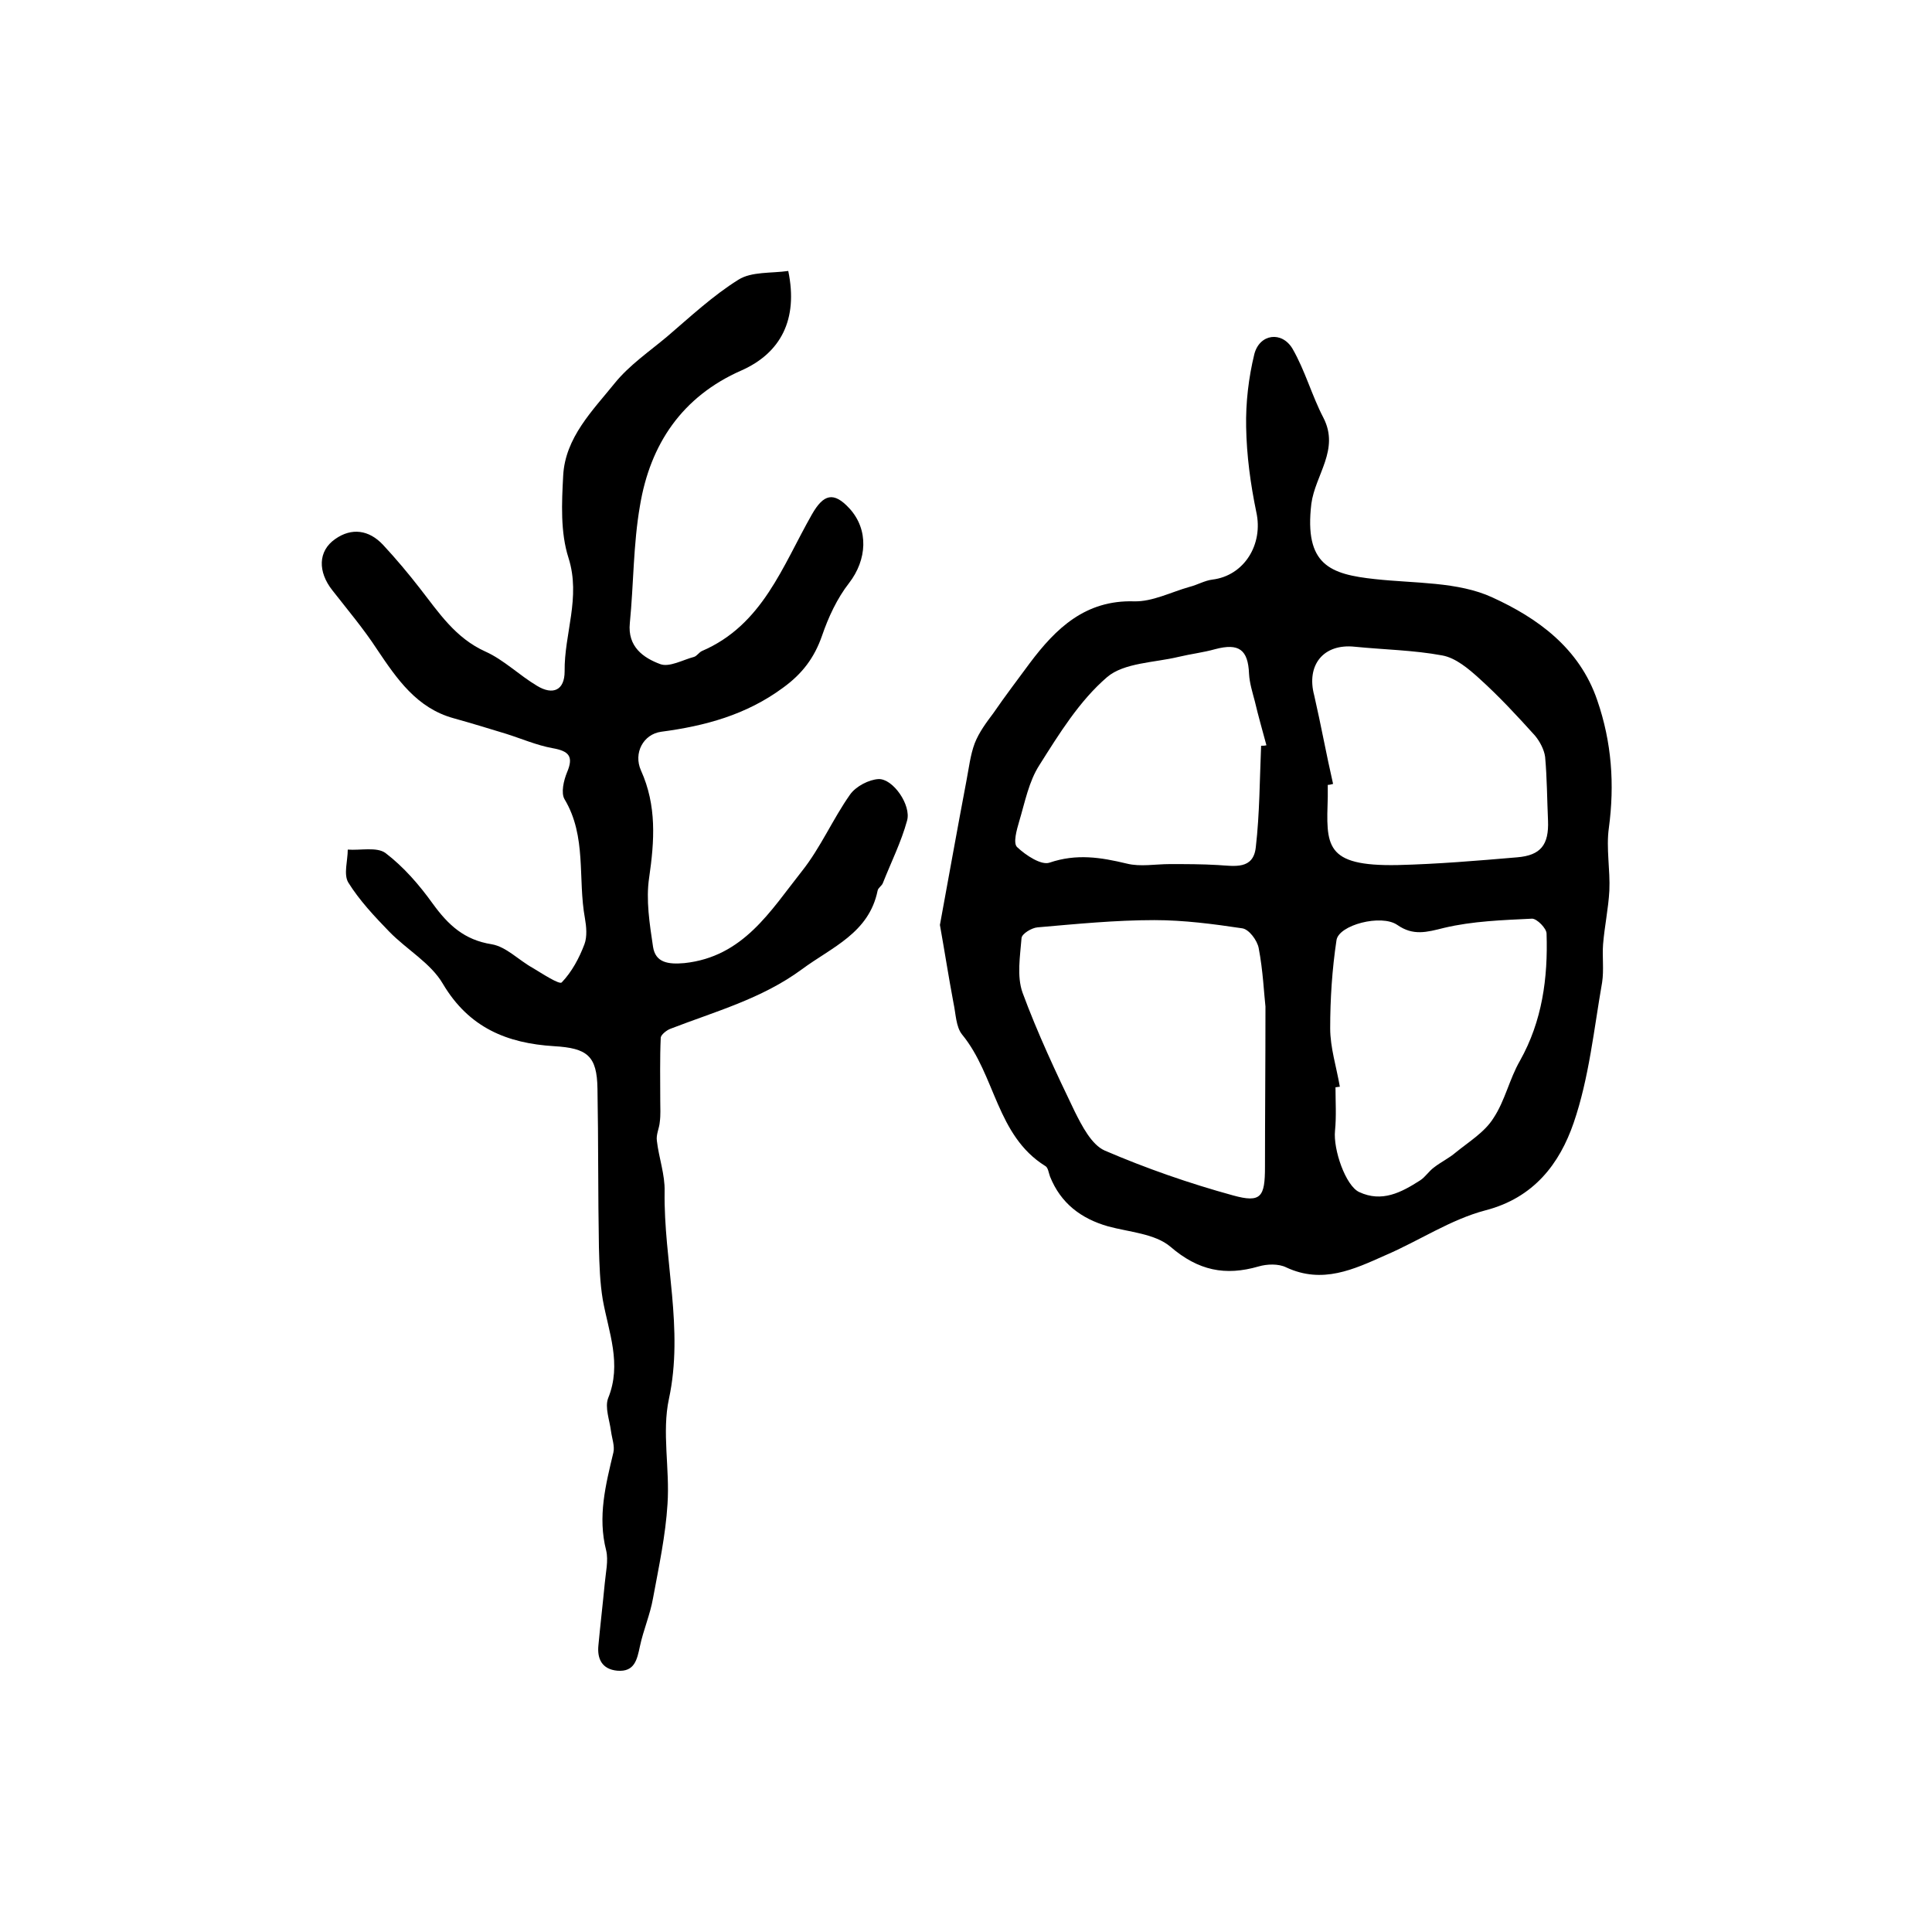 <?xml version="1.0" encoding="utf-8"?>
<!-- Generator: Adobe Illustrator 22.0.0, SVG Export Plug-In . SVG Version: 6.00 Build 0)  -->
<svg version="1.1" id="图层_1" xmlns="http://www.w3.org/2000/svg" xmlns:xlink="http://www.w3.org/1999/xlink" x="0px" y="0px"
	 viewBox="0 0 400 400" style="enable-background:new 0 0 400 400;" xml:space="preserve">
<style type="text/css">
	.st0{fill:#FFFFFF;}
</style>
<g>
	
	<path d="M194.6,191.5c1.8-9.8,3.6-19.9,5.5-29.9c0.5-2.6,0.8-5.3,1.7-7.7c0.9-2.3,2.4-4.3,3.9-6.3c2.4-3.5,5-6.9,7.5-10.3
		c5.4-7.2,11.5-13.1,21.6-12.8c3.8,0.1,7.6-1.9,11.5-3c1.6-0.4,3.1-1.3,4.7-1.5c6.6-0.8,10.6-7.3,9.1-14c-1.2-5.8-2-11.7-2.1-17.6
		c-0.1-5,0.5-10.2,1.7-15.1c1.1-4.2,5.7-4.8,7.9-1.1c2.6,4.5,4,9.7,6.4,14.3c3.4,6.6-1.7,11.8-2.5,17.8
		c-1.5,12.7,3.9,14.6,13.2,15.6c8.2,0.9,17.2,0.5,24.3,3.8c9.2,4.2,18,10.4,21.7,21.3c3,8.7,3.6,17.4,2.4,26.4
		c-0.6,4.2,0.3,8.7,0.1,13c-0.2,3.7-1,7.4-1.3,11.1c-0.2,2.6,0.2,5.3-0.2,7.9c-1.7,9.7-2.7,19.8-5.9,29.1
		c-2.9,8.4-8.2,15.5-18.3,18.1c-7.2,1.9-13.7,6.3-20.7,9.3c-6.5,2.9-13,6-20.5,2.5c-1.6-0.8-4-0.7-5.7-0.2c-6.9,2-12.5,0.9-18.3-4.1
		c-3.2-2.7-8.5-3-12.9-4.2c-5.6-1.6-9.8-4.8-12-10.3c-0.3-0.8-0.4-1.9-1-2.2c-10.1-6.3-10.3-18.8-17.2-27.2
		c-1.3-1.6-1.3-4.3-1.8-6.6C196.4,202.3,195.6,197.1,194.6,191.5z M262,208.4c-0.3-2.6-0.5-7.4-1.4-12.1c-0.3-1.6-2-3.9-3.4-4.1
		c-6-0.9-12.1-1.7-18.2-1.7c-8.1,0-16.1,0.8-24.2,1.5c-1.2,0.1-3.2,1.3-3.3,2.2c-0.3,3.8-1,7.9,0.2,11.3c3.1,8.4,6.9,16.5,10.8,24.6
		c1.5,3,3.5,6.9,6.2,8.1c8.6,3.7,17.5,6.8,26.6,9.3c5.8,1.6,6.6,0.3,6.6-5.9C261.9,231.2,262,220.9,262,208.4z M277.4,225
		c-0.3,0-0.6,0.1-0.9,0.1c0,3,0.2,6-0.1,9c-0.4,3.9,2.2,11.4,5,12.7c4.7,2.2,8.7,0.1,12.6-2.4c1.1-0.7,1.8-1.9,2.9-2.7
		c1.4-1.1,3.1-1.9,4.5-3.1c2.7-2.2,6-4.2,7.8-7.1c2.4-3.6,3.3-8.1,5.5-11.9c4.6-8.2,5.8-17.1,5.5-26.3c0-1.1-2-3.1-3-3.1
		c-6.1,0.3-12.3,0.5-18.2,1.9c-3.6,0.9-6.4,1.7-9.7-0.6c-3.3-2.3-12.2,0-12.6,3.2c-0.9,6-1.3,12.1-1.3,18.2
		C275.4,216.9,276.7,220.9,277.4,225z M276,162.3c-0.4,0.1-0.7,0.2-1.1,0.2c0,0.8,0,1.7,0,2.5c-0.3,10-0.8,14.4,14.5,14.1
		c8.2-0.2,16.5-0.9,24.7-1.6c4.9-0.4,6.6-2.6,6.4-7.6c-0.2-4.4-0.2-8.8-0.6-13.2c-0.2-1.5-1.1-3.2-2.1-4.4
		c-3.7-4.1-7.4-8.1-11.5-11.8c-2.2-2-4.9-4.3-7.7-4.8c-5.9-1.1-12.1-1.2-18.1-1.8c-6.5-0.7-10.1,3.8-8.4,10.1
		C273.5,150.1,274.6,156.2,276,162.3z M261.1,154.4c0.4,0,0.7,0,1.1-0.1c-0.8-3-1.7-6.1-2.4-9.1c-0.5-1.9-1.1-3.8-1.2-5.7
		c-0.2-5-2.1-6.4-7-5.1c-2.5,0.7-5.1,1-7.6,1.6c-5,1.2-11.3,1.2-14.8,4.2c-5.7,4.9-9.9,11.7-14,18.2c-2.2,3.4-3,7.7-4.2,11.7
		c-0.5,1.7-1.3,4.5-0.4,5.3c1.8,1.7,5,3.8,6.7,3.2c5.6-1.9,10.6-1.1,16,0.2c2.8,0.7,5.9,0.1,8.9,0.1c3.3,0,6.7,0,10,0.2
		c3.4,0.2,7.3,1,7.8-3.7C260.8,168.5,260.8,161.4,261.1,154.4z"/>
	<path d="M163.2,56.1c2.1,10.1-1.6,17-9.7,20.6c-12.3,5.4-18.9,15.3-21,28c-1.4,8-1.3,16.2-2.1,24.3c-0.5,4.9,2.8,7.2,6.3,8.5
		c1.9,0.7,4.7-0.9,7-1.5c0.6-0.2,1-0.9,1.6-1.2c12.6-5.4,16.7-17.6,22.8-28.3c2.4-4.2,4.5-4.8,7.8-1.2c4,4.4,3.6,10.6-0.1,15.4
		c-2.5,3.2-4.3,7.1-5.6,10.9c-1.6,4.6-4.1,7.9-8.1,10.8c-7.6,5.6-16.1,7.9-25.2,9.1c-3.7,0.5-5.8,4.4-4.2,8
		c3.3,7.3,2.8,14.6,1.7,22.2c-0.7,4.6,0.1,9.6,0.8,14.3c0.5,3.3,3.1,3.7,6.5,3.4c12.2-1.3,17.8-10.8,24.3-19
		c3.9-4.9,6.4-10.8,10-15.9c1.2-1.7,3.9-3.1,5.9-3.2c3-0.1,6.8,5.4,5.9,8.6c-1.2,4.4-3.3,8.6-5,12.9c-0.2,0.6-1,1-1.1,1.6
		c-1.8,8.8-9.5,11.7-15.7,16.3c-8.3,6.1-17.9,8.7-27.2,12.3c-0.8,0.3-1.9,1.2-2,1.8c-0.2,4.4-0.1,8.8-0.1,13.2
		c0,1.4,0.1,2.8-0.1,4.3c-0.1,1.3-0.8,2.6-0.6,3.9c0.4,3.5,1.7,7,1.6,10.5c-0.2,14.3,4,28.4,0.9,42.9c-1.5,6.9,0.2,14.5-0.3,21.8
		c-0.4,6.5-1.8,13-3,19.5c-0.6,3.4-2,6.6-2.7,9.9c-0.6,2.8-1.1,5.4-4.7,5.1c-3.2-0.3-4.2-2.5-3.9-5.3c0.4-4.3,0.9-8.5,1.3-12.7
		c0.2-2.3,0.8-4.8,0.3-6.9c-1.8-7-0.1-13.6,1.5-20.3c0.3-1.3-0.3-2.9-0.5-4.4c-0.3-2.3-1.3-4.9-0.6-6.8c2.9-7.1,0.1-13.7-1.1-20.4
		c-0.6-3.6-0.7-7.2-0.8-10.9c-0.2-10.9-0.1-21.9-0.3-32.8c-0.1-6.8-2.1-8.4-9-8.8c-9.7-0.6-17.6-3.8-23-12.9
		c-2.5-4.3-7.5-7.1-11.1-10.8c-3.1-3.2-6.2-6.5-8.5-10.2c-1-1.7-0.1-4.5-0.1-6.8c2.6,0.2,6-0.6,7.8,0.7c3.8,2.9,7,6.6,9.8,10.5
		c3.2,4.4,6.5,7.5,12.2,8.4c3,0.5,5.6,3.3,8.5,4.9c2,1.2,5.5,3.5,6,3c2.1-2.2,3.6-5,4.7-7.9c0.6-1.6,0.4-3.7,0.1-5.4
		c-1.5-8.2,0.4-16.9-4.2-24.6c-0.8-1.3-0.2-3.9,0.5-5.6c1.4-3.3,0.4-4.4-3-5c-3.3-0.6-6.5-2-9.7-3c-3.6-1.1-7.2-2.2-10.8-3.2
		c-7.6-2.1-11.7-8.1-15.8-14.2c-2.8-4.3-6.1-8.2-9.3-12.3c-3-3.8-3-8.1,0.6-10.6c3.4-2.4,7-1.9,9.9,1.2c2.7,2.9,5.3,6,7.7,9.1
		c3.9,5,7.3,10.2,13.5,13c3.8,1.7,7,4.9,10.7,7.1c3.3,2,5.7,0.9,5.7-3c-0.1-7.8,3.4-15.3,0.8-23.5c-1.7-5.3-1.4-11.4-1.1-17
		c0.4-7.9,6.1-13.5,10.7-19.2c3-3.7,7.1-6.5,10.8-9.6c4.8-4.1,9.5-8.5,14.8-11.8C155.6,56.2,159.7,56.6,163.2,56.1z"/>
	
	
	
	
</g>
</svg>
